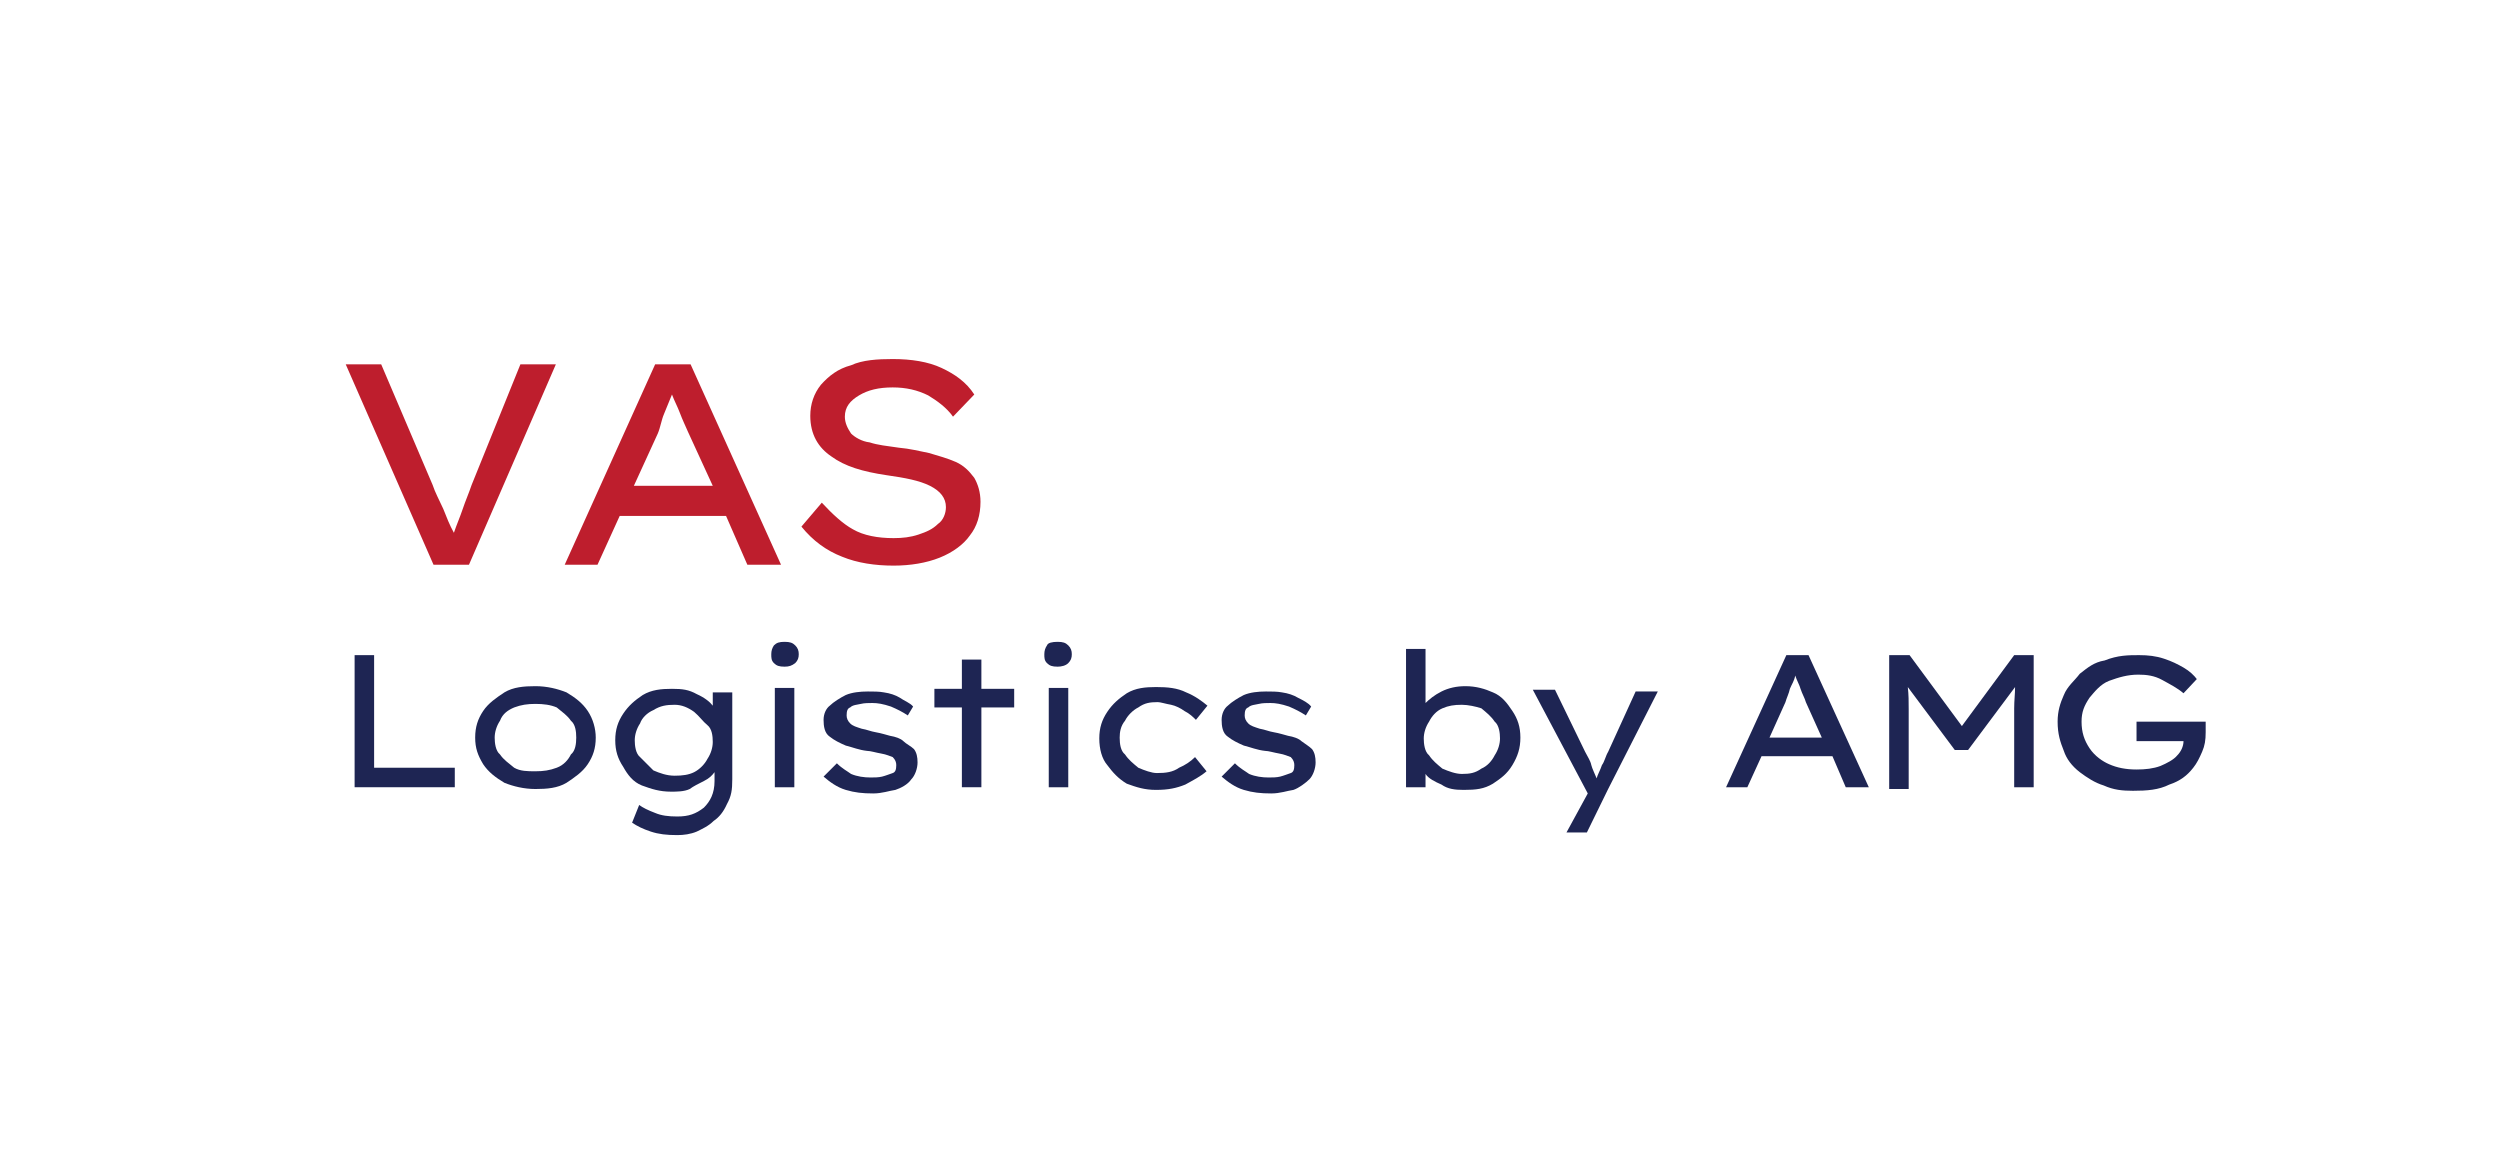 <?xml version="1.0" encoding="utf-8"?>
<!-- Generator: Adobe Illustrator 25.2.1, SVG Export Plug-In . SVG Version: 6.00 Build 0)  -->
<svg version="1.1" id="Layer_1" xmlns="http://www.w3.org/2000/svg" xmlns:xlink="http://www.w3.org/1999/xlink" x="0px" y="0px"
	 viewBox="0 0 282 130.9" style="enable-background:new 0 0 282 130.9;" xml:space="preserve">
<style type="text/css">
	.st0{fill:#BE1E2D;}
	.st1{fill:#1E2553;}
</style>
<g>
	<g>
		<path class="st0" d="M62.7,41.1l-9.8,22.6h-4L39,41.1h4l5.8,13.6c0.3,0.9,0.7,1.6,1.2,2.7c0.4,1,0.7,1.8,1.2,2.7
			c0.3-0.9,0.7-1.8,1-2.7c0.3-0.9,0.7-1.8,1-2.7l5.5-13.6H62.7z"/>
		<path class="st0" d="M84.3,63.7l-2.4-5.5h-12l-2.5,5.5h-3.7l10.2-22.6h4l10.2,22.6H84.3z M74.2,48.9l-2.7,5.9h8.9l-2.8-6.1
			c-0.3-0.7-0.6-1.3-0.9-2.1s-0.6-1.3-0.9-2.1c-0.3,0.7-0.6,1.5-0.9,2.2S74.5,48.2,74.2,48.9z"/>
		<path class="st0" d="M92.7,56.7c1.2,1.3,2.4,2.4,3.5,3c1.2,0.7,2.8,1,4.6,1c1,0,1.9-0.1,2.8-0.4c0.9-0.3,1.6-0.6,2.2-1.2
			c0.6-0.4,0.9-1.2,0.9-1.9c0-1-0.6-1.8-1.8-2.4c-1.2-0.6-2.8-0.9-4.9-1.2c-2.7-0.4-4.7-1-6.2-2.1c-1.5-1-2.4-2.5-2.4-4.6
			c0-1.3,0.4-2.5,1.2-3.5c0.9-1,1.9-1.8,3.4-2.2c1.3-0.6,3-0.7,4.7-0.7c2.1,0,4,0.3,5.5,1s2.8,1.6,3.7,3l-2.4,2.5
			c-0.7-1-1.8-1.8-2.8-2.4c-1.2-0.6-2.5-0.9-4-0.9c-1.6,0-2.8,0.3-3.8,0.9c-1,0.6-1.6,1.3-1.6,2.4c0,0.7,0.3,1.3,0.7,1.9
			c0.4,0.4,1.2,0.9,2.1,1c0.9,0.3,1.9,0.4,3.3,0.6c1.2,0.1,2.4,0.4,3.4,0.6c1,0.3,2.1,0.6,3,1c0.9,0.4,1.5,1,2.1,1.8
			c0.4,0.7,0.7,1.6,0.7,2.7c0,1.5-0.4,2.8-1.2,3.8c-0.7,1-1.9,1.9-3.4,2.5c-1.5,0.6-3.3,0.9-5.2,0.9c-2.1,0-4.1-0.3-5.8-1
			c-1.8-0.7-3.3-1.8-4.6-3.4L92.7,56.7z"/>
	</g>
	<g>
		<path class="st1" d="M51.3,86.6v2.2H40V73.9h2.2v12.7H51.3z"/>
		<path class="st1" d="M67.2,83.2c0,1.2-0.3,2.1-0.9,3s-1.5,1.5-2.4,2.1c-1,0.6-2.2,0.7-3.5,0.7c-1.3,0-2.5-0.3-3.5-0.7
			c-1-0.6-1.8-1.2-2.4-2.1c-0.6-1-0.9-1.8-0.9-3s0.3-2.1,0.9-3c0.6-0.9,1.5-1.5,2.4-2.1c1-0.6,2.2-0.7,3.5-0.7
			c1.3,0,2.5,0.3,3.5,0.7c1,0.6,1.8,1.2,2.4,2.1S67.2,82.2,67.2,83.2z M65,83.2c0-0.7-0.1-1.5-0.6-1.9c-0.4-0.6-1-1-1.6-1.5
			c-0.7-0.3-1.5-0.4-2.4-0.4s-1.6,0.1-2.4,0.4c-0.7,0.3-1.3,0.7-1.6,1.5c-0.4,0.6-0.6,1.3-0.6,1.9s0.1,1.5,0.6,1.9
			c0.4,0.6,1,1,1.6,1.5c0.7,0.4,1.5,0.4,2.4,0.4s1.6-0.1,2.4-0.4s1.3-0.9,1.6-1.5C64.9,84.7,65,83.9,65,83.2z"/>
		<path class="st1" d="M72.1,90.8c0.4,0.3,1,0.6,1.8,0.9c0.7,0.3,1.5,0.4,2.5,0.4c1.3,0,2.1-0.3,3-1c0.7-0.7,1.2-1.6,1.2-3v-1
			c-0.3,0.4-0.6,0.7-1.2,1c-0.6,0.3-1.2,0.6-1.6,0.9c-0.6,0.3-1.5,0.3-2.1,0.3c-1.3,0-2.2-0.3-3.3-0.7c-1-0.4-1.6-1.2-2.1-2.1
			c-0.6-0.9-0.9-1.8-0.9-3s0.3-2.1,0.9-3c0.6-0.9,1.3-1.5,2.2-2.1c1-0.6,2.1-0.7,3.3-0.7c1.2,0,1.9,0.1,2.8,0.6
			c0.9,0.4,1.5,0.9,1.8,1.3v-1.5h2.2v9.8c0,1.2-0.1,1.9-0.6,2.8c-0.4,0.9-0.9,1.5-1.5,1.9c-0.6,0.6-1.3,0.9-1.9,1.2
			c-0.7,0.3-1.5,0.4-2.2,0.4c-1.2,0-2.1-0.1-3-0.4c-0.9-0.3-1.5-0.6-2.1-1L72.1,90.8z M76.1,79.5c-0.9,0-1.6,0.1-2.4,0.6
			c-0.7,0.3-1.3,0.9-1.5,1.5c-0.4,0.6-0.6,1.3-0.6,1.9c0,0.6,0.1,1.5,0.6,1.9c0.4,0.4,1,1,1.5,1.5c0.7,0.3,1.5,0.6,2.4,0.6
			c0.9,0,1.6-0.1,2.2-0.4c0.6-0.3,1.2-0.9,1.5-1.5c0.4-0.6,0.6-1.3,0.6-1.9c0-0.7-0.1-1.5-0.6-1.9s-0.9-1-1.5-1.5
			C77.6,79.8,76.9,79.5,76.1,79.5z"/>
		<path class="st1" d="M88.5,75.2c-0.6,0-0.9-0.1-1.2-0.4c-0.3-0.3-0.3-0.6-0.3-1c0-0.4,0.1-0.7,0.3-1c0.3-0.3,0.6-0.4,1.2-0.4
			c0.6,0,0.9,0.1,1.2,0.4c0.3,0.3,0.4,0.6,0.4,1c0,0.4-0.1,0.7-0.4,1C89.3,75.1,89,75.2,88.5,75.2z M89.6,88.8h-2.2V77.6h2.2V88.8z"
			/>
		<path class="st1" d="M102.4,80.7c-0.6-0.4-1.2-0.7-1.9-1c-0.9-0.3-1.5-0.4-2.1-0.4c-0.4,0-0.9,0-1.3,0.1c-0.4,0.1-0.9,0.1-1.2,0.4
			c-0.3,0.1-0.4,0.4-0.4,0.9c0,0.3,0.1,0.6,0.4,0.9c0.3,0.3,0.7,0.4,1.3,0.6c0.6,0.1,1,0.3,1.6,0.4c0.6,0.1,1.2,0.3,1.6,0.4
			c0.6,0.1,1.2,0.3,1.5,0.6c0.3,0.3,0.9,0.6,1.2,0.9c0.3,0.4,0.4,0.9,0.4,1.5c0,0.7-0.3,1.5-0.7,1.9c-0.4,0.6-1.2,1-1.8,1.2
			c-0.7,0.1-1.5,0.4-2.5,0.4c-1.2,0-2.1-0.1-3.1-0.4c-1-0.3-1.8-0.9-2.5-1.5l1.5-1.5c0.6,0.6,1.2,0.9,1.6,1.2
			c0.7,0.3,1.5,0.4,2.2,0.4c0.4,0,0.9,0,1.3-0.1c0.4-0.1,0.9-0.3,1.2-0.4c0.3-0.1,0.4-0.4,0.4-0.9c0-0.3-0.1-0.6-0.4-0.9
			c-0.3-0.1-0.7-0.3-1.3-0.4c-0.6-0.1-1.2-0.3-1.6-0.3c-0.9-0.1-1.6-0.4-2.4-0.6c-0.7-0.3-1.3-0.6-1.8-1c-0.6-0.4-0.7-1.2-0.7-1.9
			c0-0.7,0.3-1.3,0.7-1.6c0.4-0.4,1.2-0.9,1.8-1.2c0.7-0.3,1.6-0.4,2.5-0.4c0.6,0,1.3,0,1.8,0.1c0.7,0.1,1.3,0.3,1.8,0.6
			c0.4,0.3,1.2,0.6,1.5,1L102.4,80.7z"/>
		<path class="st1" d="M110.7,88.8h-2.2v-9h-3.1v-2.1h3.1v-3.3h2.2v3.3h3.7v2.1h-3.7V88.8z"/>
		<path class="st1" d="M119.3,75.2c-0.6,0-0.9-0.1-1.2-0.4s-0.3-0.6-0.3-1c0-0.4,0.1-0.7,0.3-1c0.1-0.3,0.6-0.4,1.2-0.4
			c0.6,0,0.9,0.1,1.2,0.4c0.3,0.3,0.4,0.6,0.4,1c0,0.4-0.1,0.7-0.4,1C120.2,75.1,119.7,75.2,119.3,75.2z M120.5,88.8h-2.2V77.6h2.2
			V88.8z"/>
		<path class="st1" d="M126.3,83.2c0,0.7,0.1,1.5,0.6,1.9c0.4,0.6,0.9,1,1.5,1.5c0.7,0.3,1.5,0.6,2.1,0.6c1,0,1.8-0.1,2.5-0.6
			c0.7-0.3,1.3-0.7,1.8-1.2l1.3,1.6c-0.7,0.6-1.5,1-2.4,1.5c-1,0.4-1.9,0.6-3.3,0.6c-1.3,0-2.2-0.3-3.3-0.7c-1-0.6-1.6-1.3-2.2-2.1
			c-0.6-0.7-0.9-1.8-0.9-3c0-1.2,0.3-2.1,0.9-3c0.6-0.9,1.3-1.5,2.2-2.1c1-0.6,2.1-0.7,3.3-0.7c1.3,0,2.4,0.1,3.4,0.6
			c1,0.4,1.8,1,2.4,1.5l-1.3,1.6c-0.3-0.3-0.7-0.7-1.3-1c-0.4-0.3-1-0.6-1.5-0.7c-0.6-0.1-1.2-0.3-1.5-0.3c-0.9,0-1.5,0.1-2.2,0.6
			c-0.6,0.3-1.2,0.9-1.5,1.5C126.4,81.9,126.3,82.6,126.3,83.2z"/>
		<path class="st1" d="M147.3,80.7c-0.6-0.4-1.2-0.7-1.9-1c-0.9-0.3-1.5-0.4-2.1-0.4c-0.4,0-0.9,0-1.3,0.1c-0.4,0.1-0.9,0.1-1.2,0.4
			c-0.3,0.1-0.4,0.4-0.4,0.9c0,0.3,0.1,0.6,0.4,0.9c0.3,0.3,0.7,0.4,1.3,0.6c0.6,0.1,1,0.3,1.6,0.4c0.6,0.1,1.2,0.3,1.6,0.4
			c0.6,0.1,1.2,0.3,1.5,0.6c0.4,0.3,0.9,0.6,1.2,0.9c0.3,0.4,0.4,0.9,0.4,1.5c0,0.7-0.3,1.5-0.7,1.9c-0.4,0.4-1.2,1-1.8,1.2
			c-0.7,0.1-1.5,0.4-2.5,0.4c-1.2,0-2.1-0.1-3.1-0.4c-1-0.3-1.8-0.9-2.5-1.5l1.5-1.5c0.6,0.6,1.2,0.9,1.6,1.2
			c0.7,0.3,1.5,0.4,2.2,0.4c0.4,0,0.9,0,1.3-0.1c0.4-0.1,0.9-0.3,1.2-0.4c0.3-0.1,0.4-0.4,0.4-0.9c0-0.3-0.1-0.6-0.4-0.9
			c-0.3-0.1-0.7-0.3-1.3-0.4c-0.6-0.1-1.2-0.3-1.6-0.3c-0.9-0.1-1.6-0.4-2.4-0.6c-0.7-0.3-1.3-0.6-1.8-1c-0.6-0.4-0.7-1.2-0.7-1.9
			c0-0.7,0.3-1.3,0.7-1.6c0.4-0.4,1.2-0.9,1.8-1.2c0.7-0.3,1.6-0.4,2.5-0.4c0.6,0,1.3,0,1.8,0.1c0.7,0.1,1.3,0.3,1.8,0.6
			c0.6,0.3,1.2,0.6,1.5,1L147.3,80.7z"/>
		<path class="st1" d="M165.3,77.4c1.2,0,2.2,0.3,3.1,0.7c1,0.4,1.6,1.2,2.2,2.1s0.9,1.8,0.9,3s-0.3,2.1-0.9,3.1
			c-0.6,1-1.3,1.5-2.2,2.1c-1,0.6-1.9,0.7-3.3,0.7c-1,0-1.8-0.1-2.5-0.6c-0.7-0.3-1.5-0.7-1.8-1.2v1.5h-2.2V73.2h2.2v6.1
			c0.4-0.4,1-0.9,1.8-1.3C163.4,77.6,164.3,77.4,165.3,77.4z M164.9,79.5c-0.9,0-1.5,0.1-2.2,0.4c-0.7,0.3-1.2,0.9-1.5,1.5
			c-0.4,0.6-0.6,1.3-0.6,1.9s0.1,1.5,0.6,1.9c0.4,0.6,0.9,1,1.5,1.5c0.7,0.3,1.5,0.6,2.2,0.6c0.9,0,1.5-0.1,2.2-0.6
			c0.7-0.3,1.2-0.9,1.5-1.5c0.4-0.6,0.6-1.3,0.6-1.9s-0.1-1.5-0.6-1.9c-0.4-0.6-0.9-1-1.5-1.5C166.5,79.7,165.6,79.5,164.9,79.5z"/>
		<path class="st1" d="M176.7,93.9l2.4-4.4l-6.2-11.7h2.5l3.4,7c0.3,0.6,0.6,1,0.7,1.5c0.1,0.4,0.4,1,0.6,1.5
			c0.1-0.4,0.4-0.9,0.6-1.5c0.3-0.4,0.4-1,0.7-1.5l3.1-6.8h2.5L181.4,89l-2.4,4.9H176.7L176.7,93.9z"/>
		<path class="st1" d="M208.2,88.8l-1.5-3.5h-8l-1.6,3.5h-2.4l6.8-14.9h2.5l6.8,14.9H208.2z M201.4,79.2l-1.8,4h5.9l-1.8-4
			c-0.1-0.4-0.4-0.9-0.6-1.5c-0.1-0.4-0.4-0.9-0.6-1.5c-0.1,0.6-0.4,1-0.6,1.5C201.8,78.2,201.5,78.8,201.4,79.2z"/>
		<path class="st1" d="M215.4,73.9l5.9,8l5.9-8h2.2v14.9h-2.2v-6.2c0-1,0-1.8,0-2.7c0-0.9,0.1-1.6,0.1-2.4l-5.3,7.1h-1.5l-5.3-7.1
			c0.1,0.9,0.1,1.6,0.1,2.5s0,1.6,0,2.7V89h-2.2V73.9H215.4z"/>
		<path class="st1" d="M241.3,73.9c1,0,1.9,0.1,2.8,0.4c0.9,0.3,1.5,0.6,2.2,1c0.7,0.4,1.2,0.9,1.5,1.3l-1.5,1.6
			c-0.7-0.6-1.5-1-2.4-1.5s-1.8-0.6-2.7-0.6c-1.2,0-2.2,0.3-3.3,0.7c-1,0.4-1.6,1.2-2.2,1.9c-0.6,0.9-0.9,1.6-0.9,2.7
			c0,1.2,0.3,2.1,0.9,3c0.6,0.9,1.5,1.5,2.2,1.8c0.9,0.4,1.9,0.6,3.1,0.6c1,0,1.9-0.1,2.7-0.4c0.7-0.3,1.5-0.7,1.9-1.2
			c0.4-0.4,0.7-1,0.7-1.6h-5.3v-2.2h7.8c0,0.1,0,0.4,0,0.6c0,0.1,0,0.4,0,0.6c0,0.9-0.1,1.5-0.4,2.2c-0.3,0.7-0.6,1.3-1,1.8
			c-0.7,0.9-1.5,1.5-2.7,1.9c-1.2,0.6-2.5,0.7-4.1,0.7c-1.2,0-2.2-0.1-3.3-0.6c-1-0.3-1.9-0.9-2.7-1.5c-0.9-0.7-1.5-1.5-1.8-2.4
			c-0.4-1-0.7-1.9-0.7-3.3c0-1.2,0.3-2.1,0.7-3c0.4-1,1.2-1.6,1.8-2.4c0.9-0.7,1.6-1.3,2.8-1.5C238.9,73.9,240.1,73.9,241.3,73.9z"
			/>
	</g>
</g>
</svg>
